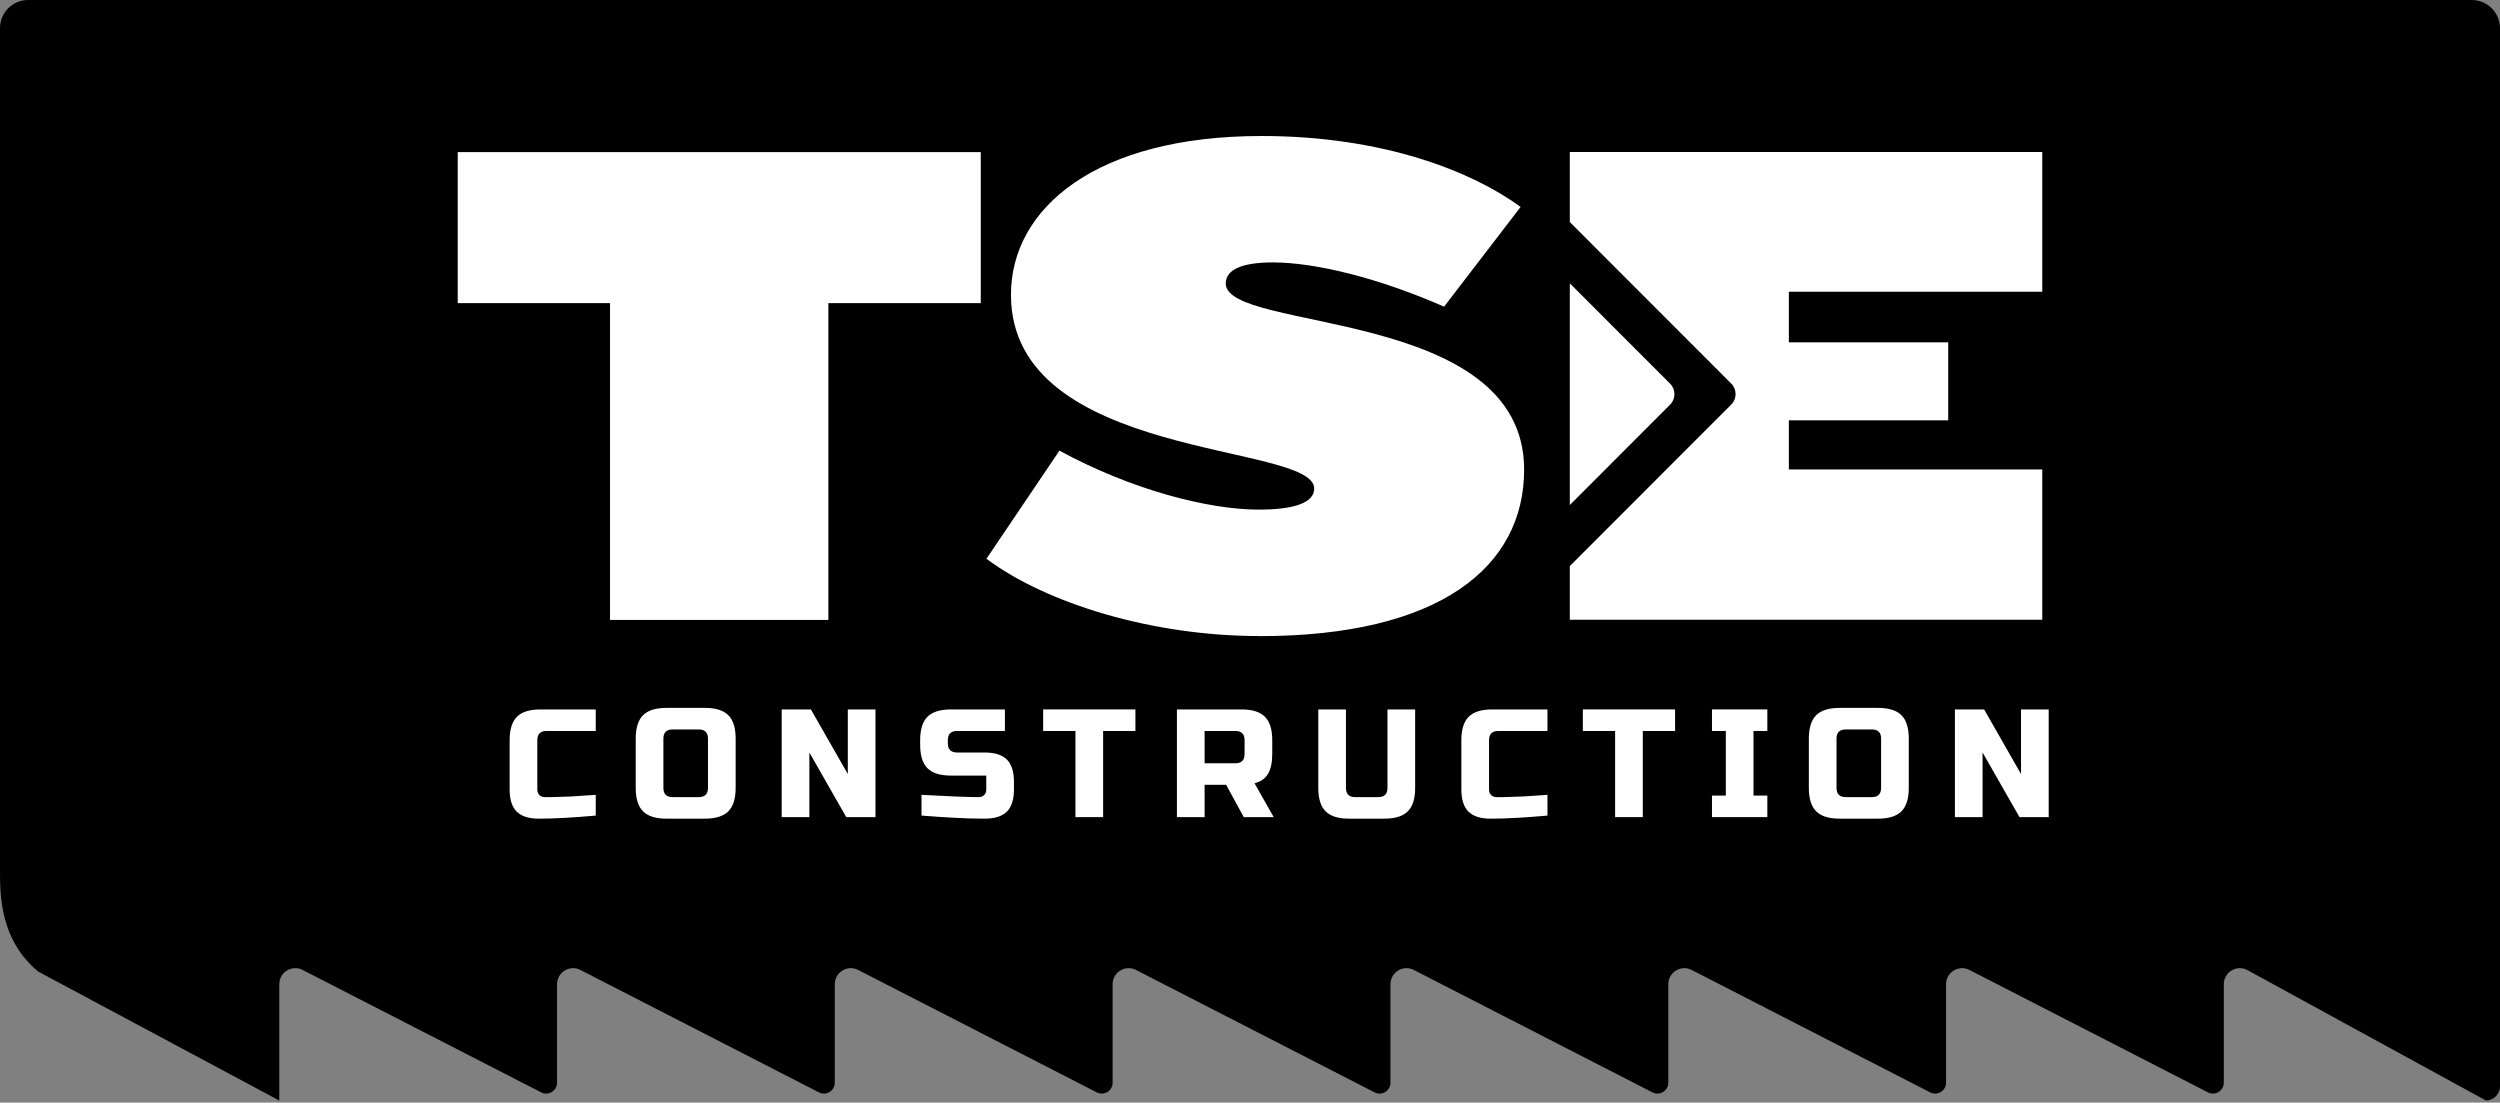 <?xml version="1.0" encoding="UTF-8"?>
<svg xmlns="http://www.w3.org/2000/svg" width="1145" height="505" viewBox="0 0 1145 505" fill="none">
  <rect x="0" y="0" width="1145" height="505" fill="#808080" stroke="none"/>
  <path d="M17.356 444.901L127.913 504.041V450.786C127.913 445.108 134.043 441.585 138.931 444.404L247.872 500.311C251.186 502.011 255.121 499.607 255.121 495.877V450.786C255.121 445.108 261.252 441.585 266.139 444.404L375.08 500.311C378.394 502.011 382.329 499.607 382.329 495.877V450.786C382.329 445.108 388.46 441.585 393.348 444.404L502.33 500.311C505.644 502.011 509.579 499.607 509.579 495.877V450.786C509.579 445.108 515.71 441.585 520.598 444.404L629.58 500.311C632.894 502.011 636.829 499.607 636.829 495.877V450.786C636.829 445.108 642.96 441.585 647.847 444.404L756.83 500.311C760.144 502.011 764.079 499.607 764.079 495.877V450.786C764.079 445.108 770.209 441.585 775.097 444.404L884.038 500.311C887.352 502.011 891.287 499.607 891.287 495.877V450.786C891.287 445.108 897.418 441.585 902.306 444.404L1011.25 500.311C1014.56 502.011 1018.5 499.607 1018.5 495.877V450.786C1018.5 445.108 1024.63 441.585 1029.51 444.404L1138.5 504C1142.1 504 1145 501.099 1145 497.493V12.931C1145 5.802 1139.2 0 1132.08 0H12.882C5.758 0 0 5.761 0 12.889V397.986C0 410.129 0 430.313 17.356 444.859V444.901Z" fill="black"></path>
  <path d="M379.388 138.837V283.933H279.395V138.837H209.639V69.668H449.185V138.837H379.43H379.388Z" fill="white"></path>
  <path d="M935.361 133.657V69.626H718.97V101.704L792.909 175.681C795.56 178.333 795.56 182.644 792.909 185.296L718.97 259.274V283.85H935.361V215.011H819.295V192.507H892.281V156.783H819.295V133.615H935.361V133.657Z" fill="white"></path>
  <path d="M764.907 175.723L718.97 129.761V231.299L764.907 185.338C767.558 182.685 767.558 178.375 764.907 175.723Z" fill="white"></path>
  <path d="M576.849 291.309C527.971 291.309 479.424 276.514 451.795 255.916L485.223 206.391C517.698 224.087 553.073 233.412 576.518 233.412C592.921 233.412 601.91 230.18 601.91 223.756C601.91 202.536 463.02 211.198 463.02 134.983C463.02 95.404 501.916 62.29 577.802 62.29C633.764 62.29 674.565 78.702 696.436 94.782L661.393 140.453C632.148 127.606 602.863 120.187 582.938 120.187C569.766 120.187 561.399 123.088 561.399 129.844C561.399 152.348 698.052 140.453 698.052 215.094C698.052 259.812 659.156 291.351 576.849 291.351V291.309Z" fill="white"></path>
  <path d="M246.795 374.944C242.197 374.944 238.8 373.866 236.646 371.711C234.493 369.556 233.416 366.158 233.416 361.557V339.012C233.416 334.08 234.534 330.516 236.771 328.278C239.008 326.04 242.57 324.921 247.499 324.921H272.85V334.785H250.316C247.499 334.785 246.091 336.194 246.091 339.012V361.557C246.091 362.635 246.422 363.505 247.044 364.127C247.665 364.749 248.493 365.08 249.487 365.08C250.482 365.08 251.559 365.08 252.718 365.08C253.878 365.08 255.121 365.039 256.364 364.956C257.648 364.914 258.89 364.873 260.216 364.831C261.5 364.79 263.157 364.707 265.228 364.541C267.258 364.417 269.826 364.251 272.85 364.044V373.535C262.37 374.488 253.713 374.944 246.795 374.944Z" fill="white"></path>
  <path d="M333.575 371.587C331.338 373.825 327.776 374.944 322.847 374.944H305.242C300.313 374.944 296.75 373.825 294.514 371.587C292.277 369.349 291.158 365.785 291.158 360.853V338.307C291.158 333.375 292.277 329.811 294.514 327.573C296.75 325.335 300.313 324.216 305.242 324.216H322.847C327.776 324.216 331.338 325.335 333.575 327.573C335.812 329.811 336.93 333.375 336.93 338.307V360.853C336.93 365.785 335.812 369.349 333.575 371.587ZM320.03 334.08H308.059C305.242 334.08 303.834 335.489 303.834 338.307V360.853C303.834 363.671 305.242 365.08 308.059 365.08H320.03C322.847 365.08 324.255 363.671 324.255 360.853V338.307C324.255 335.489 322.847 334.08 320.03 334.08Z" fill="white"></path>
  <path d="M387.59 374.239L370.69 344.648V374.239H358.014V324.921H371.394L388.294 354.512V324.921H400.97V374.239H387.59Z" fill="white"></path>
  <path d="M448.191 365.08C449.268 365.08 450.138 364.749 450.759 364.127C451.381 363.505 451.712 362.635 451.712 361.557V355.216H435.516C430.587 355.216 427.024 354.097 424.787 351.859C422.551 349.621 421.432 346.057 421.432 341.125V339.012C421.432 334.08 422.551 330.516 424.787 328.278C427.024 326.04 430.587 324.921 435.516 324.921H460.245V334.785H438.333C435.516 334.785 434.107 336.194 434.107 339.012V340.421C434.107 343.239 435.516 344.648 438.333 344.648H451.008C455.606 344.648 459.002 345.726 461.156 347.881C463.31 350.036 464.387 353.434 464.387 358.035V361.557C464.387 366.158 463.31 369.556 461.156 371.711C459.002 373.866 455.606 374.944 451.008 374.944C448.605 374.944 446.079 374.902 443.386 374.819L436.924 374.529C432.119 374.281 427.19 373.949 422.053 373.535V364.044C434.894 364.749 443.635 365.08 448.191 365.08Z" fill="white"></path>
  <path d="M492.555 374.239V334.785H477.767V324.921H520.018V334.785H505.23V374.239H492.555Z" fill="white"></path>
  <path d="M568.606 324.921C573.536 324.921 577.098 326.04 579.335 328.278C581.572 330.516 582.69 334.08 582.69 339.012V345.353C582.69 349.249 582.027 352.274 580.743 354.429C579.459 356.584 577.388 358.035 574.571 358.739L583.353 374.239H569.642L561.565 359.444H551.706V374.239H539.031V324.921H568.606ZM565.79 334.785H551.706V349.58H565.79C568.606 349.58 570.015 348.171 570.015 345.353V339.012C570.015 336.194 568.606 334.785 565.79 334.785Z" fill="white"></path>
  <path d="M648.137 324.921V360.853C648.137 365.785 647.019 369.349 644.782 371.587C642.545 373.825 638.983 374.944 634.054 374.944H617.858C612.928 374.944 609.366 373.825 607.129 371.587C604.892 369.349 603.774 365.785 603.774 360.853V324.921H616.449V360.853C616.449 363.671 617.858 365.08 620.674 365.08H631.237C634.054 365.08 635.462 363.671 635.462 360.853V324.921H648.137Z" fill="white"></path>
  <path d="M682.684 374.944C678.086 374.944 674.689 373.866 672.535 371.711C670.381 369.556 669.304 366.158 669.304 361.557V339.012C669.304 334.08 670.423 330.516 672.659 328.278C674.896 326.04 678.459 324.921 683.388 324.921H708.738V334.785H686.205C683.388 334.785 681.979 336.194 681.979 339.012V361.557C681.979 362.635 682.311 363.505 682.932 364.127C683.554 364.749 684.382 365.08 685.376 365.08C686.37 365.08 687.447 365.08 688.607 365.08C689.767 365.08 691.01 365.039 692.252 364.956C693.536 364.914 694.779 364.873 696.105 364.831C697.389 364.79 699.046 364.707 701.117 364.541C703.188 364.376 705.715 364.251 708.738 364.044V373.535C698.259 374.488 689.601 374.944 682.684 374.944Z" fill="white"></path>
  <path d="M739.722 374.239V334.785H724.935V324.921H767.186V334.785H752.398V374.239H739.722Z" fill="white"></path>
  <path d="M784.086 374.239V364.376H790.424V334.785H784.086V324.921H809.437V334.785H803.099V364.376H809.437V374.239H784.086Z" fill="white"></path>
  <path d="M870.866 371.587C868.629 373.825 865.067 374.944 860.138 374.944H842.533C837.604 374.944 834.041 373.825 831.805 371.587C829.568 369.349 828.449 365.785 828.449 360.853V338.307C828.449 333.375 829.568 329.811 831.805 327.573C834.041 325.335 837.604 324.216 842.533 324.216H860.138C865.067 324.216 868.629 325.335 870.866 327.573C873.103 329.811 874.221 333.375 874.221 338.307V360.853C874.221 365.785 873.103 369.349 870.866 371.587ZM857.321 334.08H845.35C842.533 334.08 841.125 335.489 841.125 338.307V360.853C841.125 363.671 842.533 365.08 845.35 365.08H857.321C860.138 365.08 861.546 363.671 861.546 360.853V338.307C861.546 335.489 860.138 334.08 857.321 334.08Z" fill="white"></path>
  <path d="M924.922 374.239L908.022 344.648V374.239H895.347V324.921H908.726L925.627 354.512V324.921H938.302V374.239H924.922Z" fill="white"></path>
</svg>
